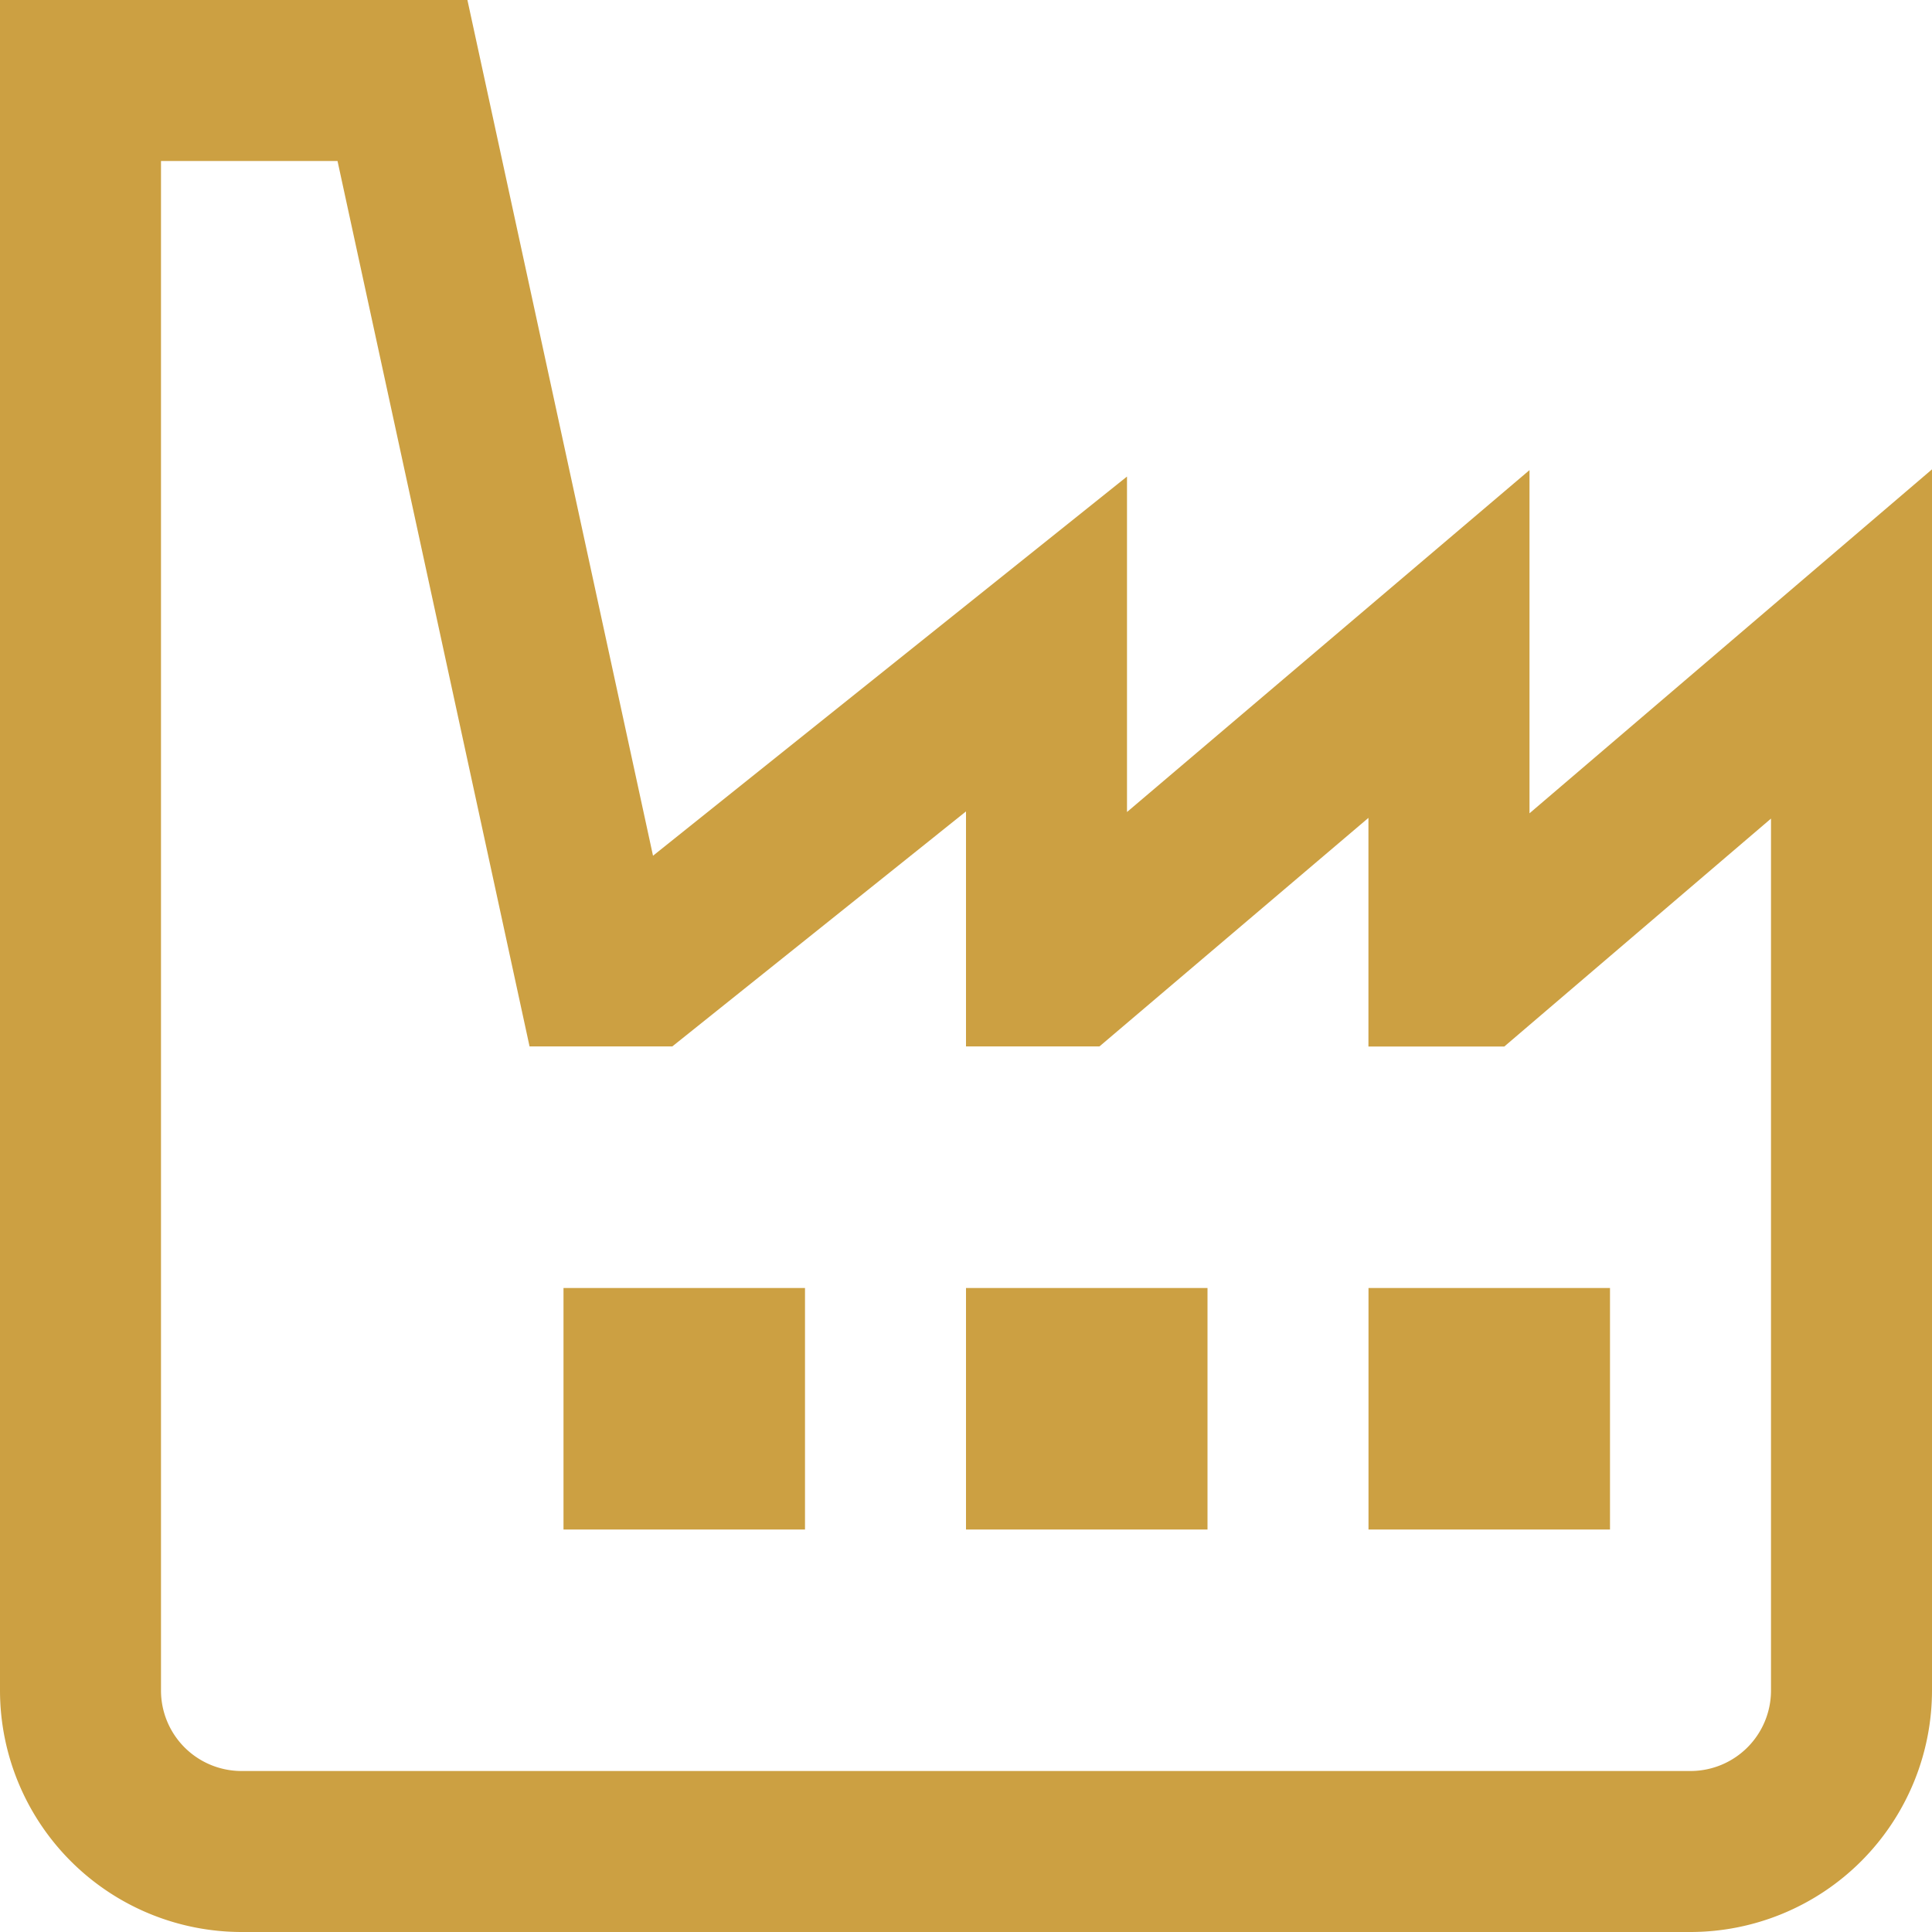 <svg xmlns="http://www.w3.org/2000/svg" width="30" height="29.999" viewBox="0 0 30 29.999">
  <path id="industry-windows" d="M26.249,30H3.75A3.754,3.754,0,0,1,0,26.249V0H7.258L10.14,13.288,17.5,7.4v5.209L23.75,7.3v5.329L30,7.288v18.96A3.754,3.754,0,0,1,26.25,30ZM2.5,2.5V26.249A1.25,1.25,0,0,0,3.75,27.5h22.5a1.25,1.25,0,0,0,1.25-1.25V12.711l-4.141,3.539H21.249V12.7l-4.177,3.549H15V12.6l-4.561,3.649H8.223L5.241,2.5ZM12.5,20H8.75v3.75H12.5Zm6.25,0H15v3.75h3.75ZM25,20h-3.75v3.75H25Z" fill="#cca042"/>
</svg>
